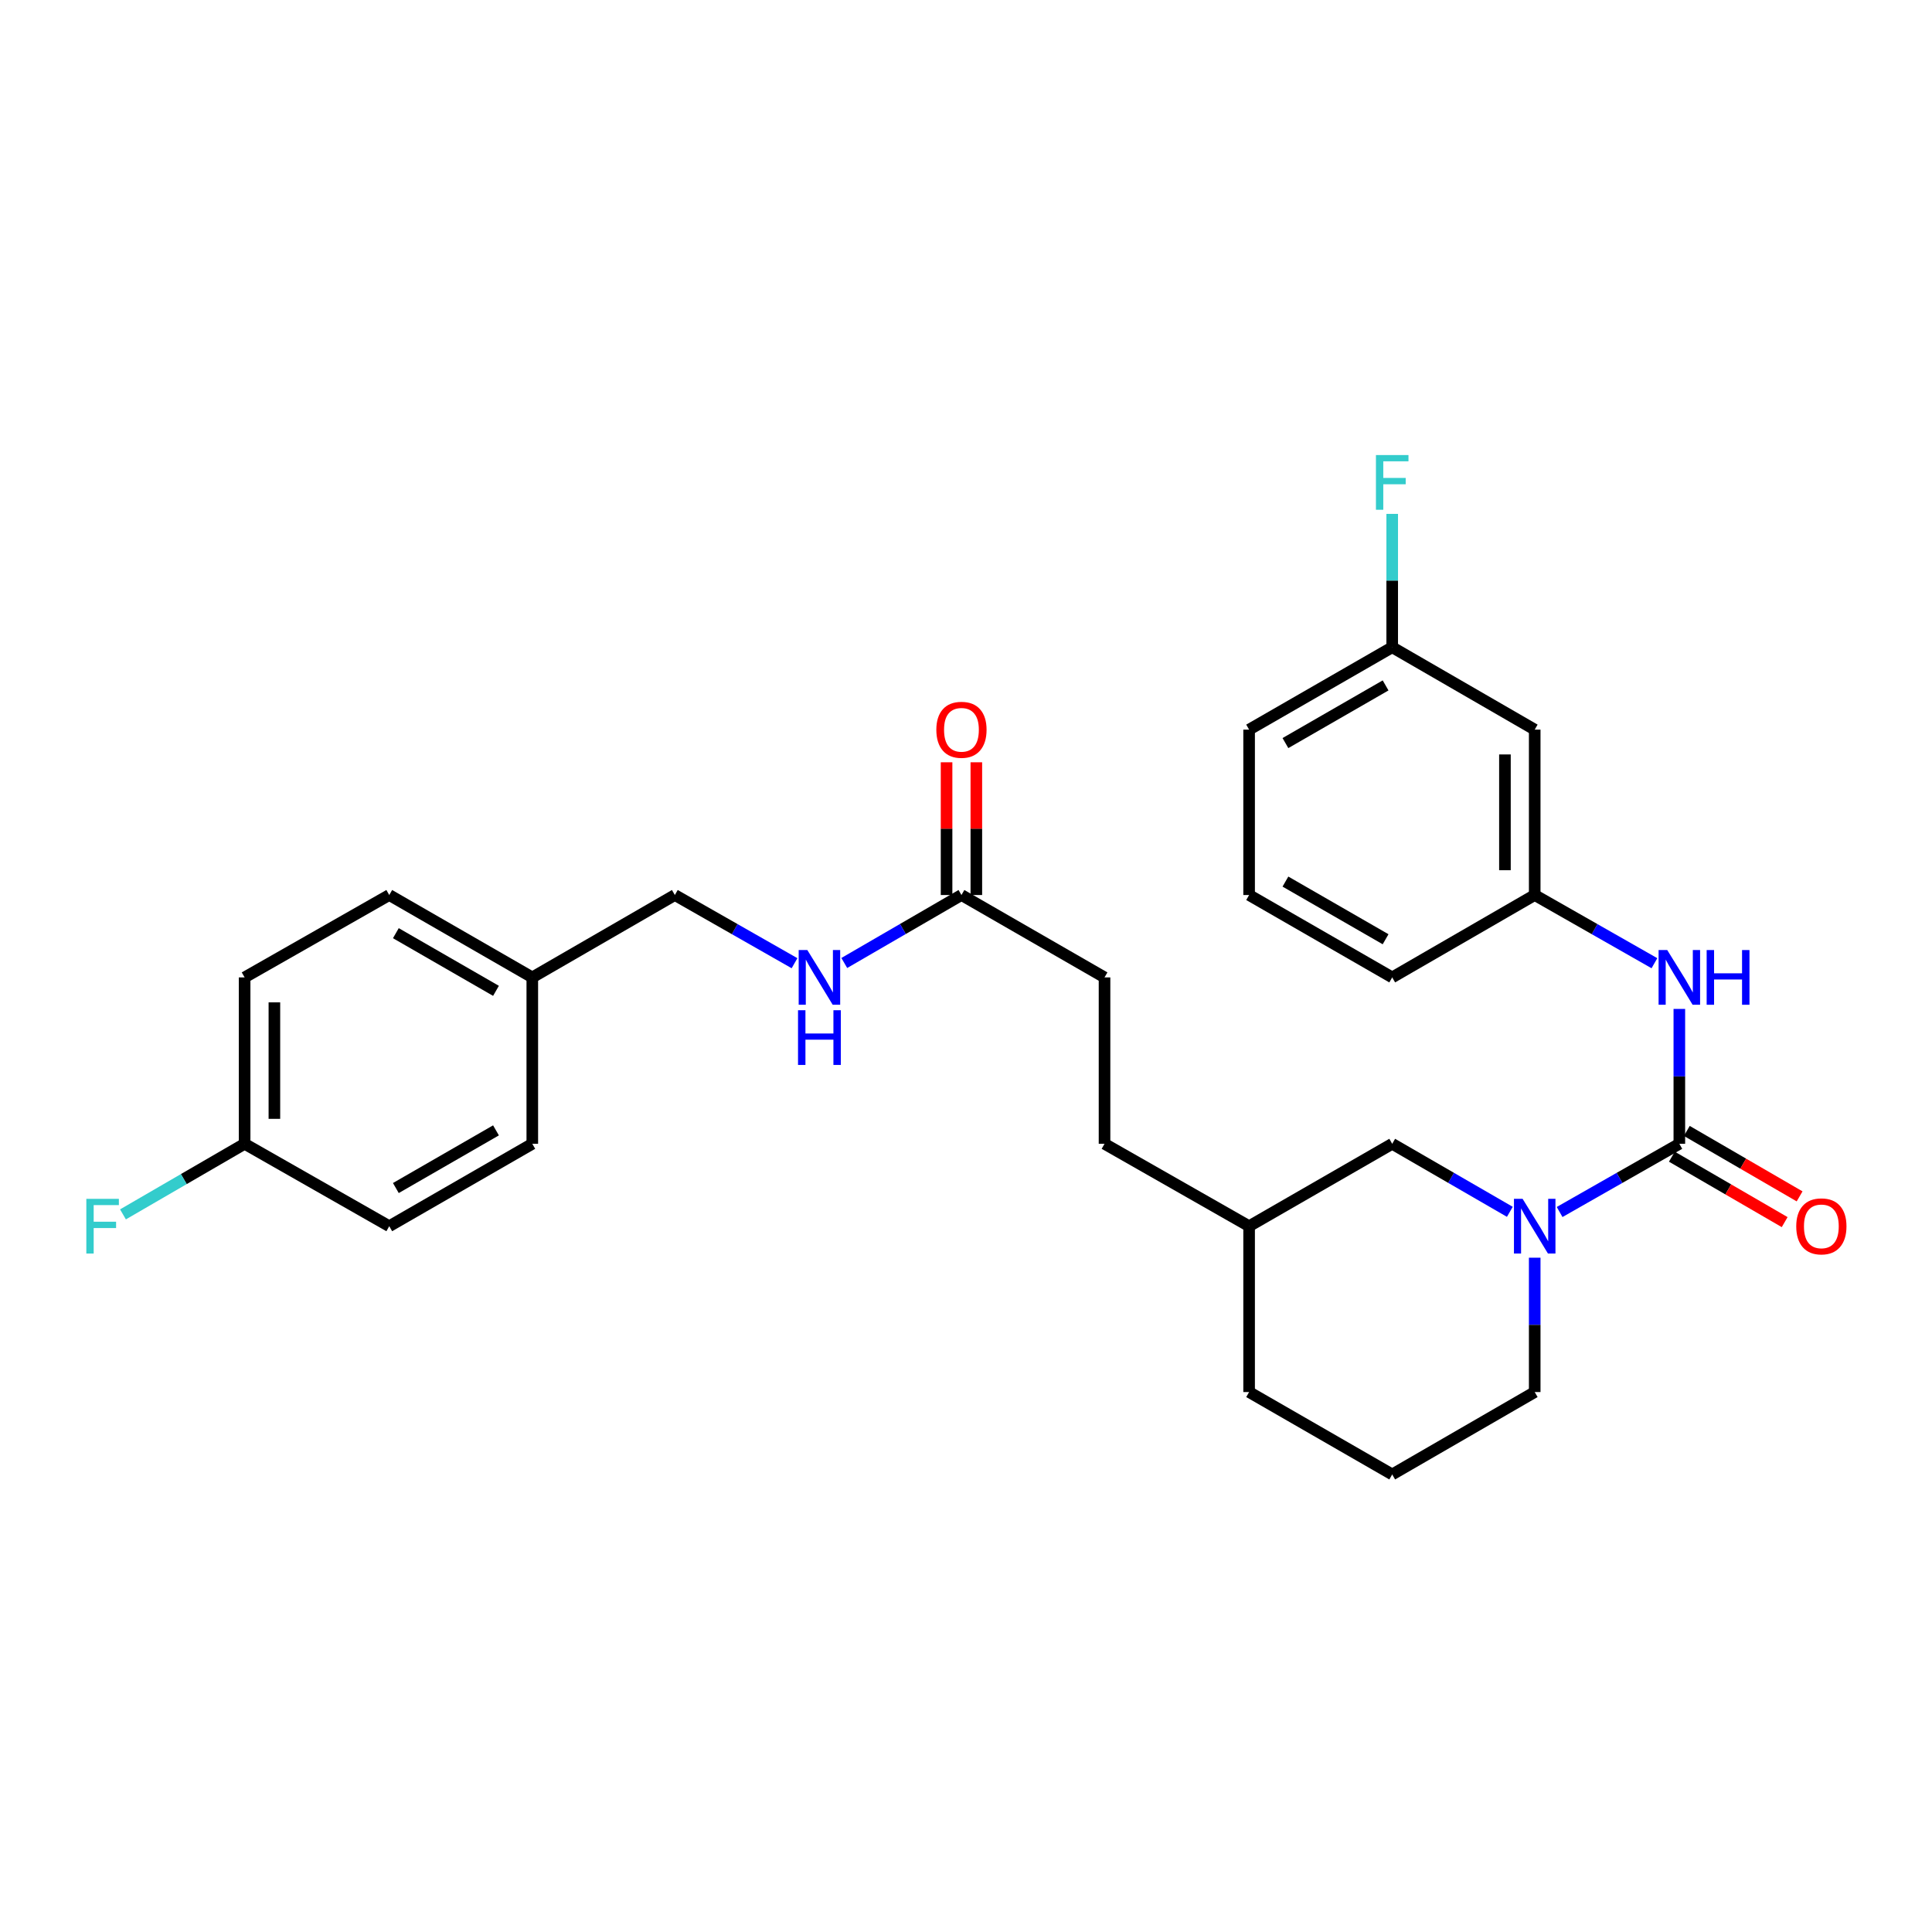 <?xml version='1.0' encoding='iso-8859-1'?>
<svg version='1.1' baseProfile='full'
              xmlns='http://www.w3.org/2000/svg'
                      xmlns:rdkit='http://www.rdkit.org/xml'
                      xmlns:xlink='http://www.w3.org/1999/xlink'
                  xml:space='preserve'
width='1000px' height='1000px' viewBox='0 0 1000 1000'>
<!-- END OF HEADER -->
<rect style='opacity:1.0;fill:#FFFFFF;stroke:none' width='1000' height='1000' x='0' y='0'> </rect>
<path class='bond-0' d='M 869.223,592.03 L 838.239,609.682' style='fill:none;fill-rule:evenodd;stroke:#000000;stroke-width:6px;stroke-linecap:butt;stroke-linejoin:miter;stroke-opacity:1' />
<path class='bond-0' d='M 838.239,609.682 L 807.255,627.333' style='fill:none;fill-rule:evenodd;stroke:#0000FF;stroke-width:6px;stroke-linecap:butt;stroke-linejoin:miter;stroke-opacity:1' />
<path class='bond-1' d='M 869.223,592.03 L 869.223,557.123' style='fill:none;fill-rule:evenodd;stroke:#000000;stroke-width:6px;stroke-linecap:butt;stroke-linejoin:miter;stroke-opacity:1' />
<path class='bond-1' d='M 869.223,557.123 L 869.223,522.216' style='fill:none;fill-rule:evenodd;stroke:#0000FF;stroke-width:6px;stroke-linecap:butt;stroke-linejoin:miter;stroke-opacity:1' />
<path class='bond-4' d='M 865.357,598.694 L 894.549,615.631' style='fill:none;fill-rule:evenodd;stroke:#000000;stroke-width:6px;stroke-linecap:butt;stroke-linejoin:miter;stroke-opacity:1' />
<path class='bond-4' d='M 894.549,615.631 L 923.742,632.568' style='fill:none;fill-rule:evenodd;stroke:#FF0000;stroke-width:6px;stroke-linecap:butt;stroke-linejoin:miter;stroke-opacity:1' />
<path class='bond-4' d='M 873.09,585.366 L 902.282,602.303' style='fill:none;fill-rule:evenodd;stroke:#000000;stroke-width:6px;stroke-linecap:butt;stroke-linejoin:miter;stroke-opacity:1' />
<path class='bond-4' d='M 902.282,602.303 L 931.474,619.24' style='fill:none;fill-rule:evenodd;stroke:#FF0000;stroke-width:6px;stroke-linecap:butt;stroke-linejoin:miter;stroke-opacity:1' />
<path class='bond-3' d='M 781.492,627.237 L 751.048,609.634' style='fill:none;fill-rule:evenodd;stroke:#0000FF;stroke-width:6px;stroke-linecap:butt;stroke-linejoin:miter;stroke-opacity:1' />
<path class='bond-3' d='M 751.048,609.634 L 720.604,592.03' style='fill:none;fill-rule:evenodd;stroke:#000000;stroke-width:6px;stroke-linecap:butt;stroke-linejoin:miter;stroke-opacity:1' />
<path class='bond-13' d='M 794.362,650.985 L 794.362,685.754' style='fill:none;fill-rule:evenodd;stroke:#0000FF;stroke-width:6px;stroke-linecap:butt;stroke-linejoin:miter;stroke-opacity:1' />
<path class='bond-13' d='M 794.362,685.754 L 794.362,720.524' style='fill:none;fill-rule:evenodd;stroke:#000000;stroke-width:6px;stroke-linecap:butt;stroke-linejoin:miter;stroke-opacity:1' />
<path class='bond-5' d='M 856.33,498.559 L 825.346,480.911' style='fill:none;fill-rule:evenodd;stroke:#0000FF;stroke-width:6px;stroke-linecap:butt;stroke-linejoin:miter;stroke-opacity:1' />
<path class='bond-5' d='M 825.346,480.911 L 794.362,463.263' style='fill:none;fill-rule:evenodd;stroke:#000000;stroke-width:6px;stroke-linecap:butt;stroke-linejoin:miter;stroke-opacity:1' />
<path class='bond-2' d='M 497.645,463.263 L 571.702,505.903' style='fill:none;fill-rule:evenodd;stroke:#000000;stroke-width:6px;stroke-linecap:butt;stroke-linejoin:miter;stroke-opacity:1' />
<path class='bond-6' d='M 497.645,463.263 L 467.323,480.852' style='fill:none;fill-rule:evenodd;stroke:#000000;stroke-width:6px;stroke-linecap:butt;stroke-linejoin:miter;stroke-opacity:1' />
<path class='bond-6' d='M 467.323,480.852 L 437,498.44' style='fill:none;fill-rule:evenodd;stroke:#0000FF;stroke-width:6px;stroke-linecap:butt;stroke-linejoin:miter;stroke-opacity:1' />
<path class='bond-8' d='M 505.35,463.263 L 505.35,428.91' style='fill:none;fill-rule:evenodd;stroke:#000000;stroke-width:6px;stroke-linecap:butt;stroke-linejoin:miter;stroke-opacity:1' />
<path class='bond-8' d='M 505.35,428.91 L 505.35,394.558' style='fill:none;fill-rule:evenodd;stroke:#FF0000;stroke-width:6px;stroke-linecap:butt;stroke-linejoin:miter;stroke-opacity:1' />
<path class='bond-8' d='M 489.941,463.263 L 489.941,428.91' style='fill:none;fill-rule:evenodd;stroke:#000000;stroke-width:6px;stroke-linecap:butt;stroke-linejoin:miter;stroke-opacity:1' />
<path class='bond-8' d='M 489.941,428.91 L 489.941,394.558' style='fill:none;fill-rule:evenodd;stroke:#FF0000;stroke-width:6px;stroke-linecap:butt;stroke-linejoin:miter;stroke-opacity:1' />
<path class='bond-15' d='M 720.604,592.03 L 646.538,634.679' style='fill:none;fill-rule:evenodd;stroke:#000000;stroke-width:6px;stroke-linecap:butt;stroke-linejoin:miter;stroke-opacity:1' />
<path class='bond-7' d='M 794.362,463.263 L 794.362,377.657' style='fill:none;fill-rule:evenodd;stroke:#000000;stroke-width:6px;stroke-linecap:butt;stroke-linejoin:miter;stroke-opacity:1' />
<path class='bond-7' d='M 778.953,450.422 L 778.953,390.498' style='fill:none;fill-rule:evenodd;stroke:#000000;stroke-width:6px;stroke-linecap:butt;stroke-linejoin:miter;stroke-opacity:1' />
<path class='bond-25' d='M 794.362,463.263 L 720.604,505.903' style='fill:none;fill-rule:evenodd;stroke:#000000;stroke-width:6px;stroke-linecap:butt;stroke-linejoin:miter;stroke-opacity:1' />
<path class='bond-11' d='M 411.243,498.556 L 380.271,480.91' style='fill:none;fill-rule:evenodd;stroke:#0000FF;stroke-width:6px;stroke-linecap:butt;stroke-linejoin:miter;stroke-opacity:1' />
<path class='bond-11' d='M 380.271,480.91 L 349.3,463.263' style='fill:none;fill-rule:evenodd;stroke:#000000;stroke-width:6px;stroke-linecap:butt;stroke-linejoin:miter;stroke-opacity:1' />
<path class='bond-9' d='M 794.362,377.657 L 720.604,335.018' style='fill:none;fill-rule:evenodd;stroke:#000000;stroke-width:6px;stroke-linecap:butt;stroke-linejoin:miter;stroke-opacity:1' />
<path class='bond-16' d='M 720.604,335.018 L 720.604,300.503' style='fill:none;fill-rule:evenodd;stroke:#000000;stroke-width:6px;stroke-linecap:butt;stroke-linejoin:miter;stroke-opacity:1' />
<path class='bond-16' d='M 720.604,300.503 L 720.604,265.988' style='fill:none;fill-rule:evenodd;stroke:#33CCCC;stroke-width:6px;stroke-linecap:butt;stroke-linejoin:miter;stroke-opacity:1' />
<path class='bond-29' d='M 720.604,335.018 L 646.538,377.657' style='fill:none;fill-rule:evenodd;stroke:#000000;stroke-width:6px;stroke-linecap:butt;stroke-linejoin:miter;stroke-opacity:1' />
<path class='bond-29' d='M 717.182,354.768 L 665.336,384.616' style='fill:none;fill-rule:evenodd;stroke:#000000;stroke-width:6px;stroke-linecap:butt;stroke-linejoin:miter;stroke-opacity:1' />
<path class='bond-10' d='M 571.702,505.903 L 571.702,592.03' style='fill:none;fill-rule:evenodd;stroke:#000000;stroke-width:6px;stroke-linecap:butt;stroke-linejoin:miter;stroke-opacity:1' />
<path class='bond-14' d='M 349.3,463.263 L 275.517,505.903' style='fill:none;fill-rule:evenodd;stroke:#000000;stroke-width:6px;stroke-linecap:butt;stroke-linejoin:miter;stroke-opacity:1' />
<path class='bond-12' d='M 126.615,592.03 L 126.615,505.903' style='fill:none;fill-rule:evenodd;stroke:#000000;stroke-width:6px;stroke-linecap:butt;stroke-linejoin:miter;stroke-opacity:1' />
<path class='bond-12' d='M 142.024,579.111 L 142.024,518.822' style='fill:none;fill-rule:evenodd;stroke:#000000;stroke-width:6px;stroke-linecap:butt;stroke-linejoin:miter;stroke-opacity:1' />
<path class='bond-17' d='M 126.615,592.03 L 95.133,610.296' style='fill:none;fill-rule:evenodd;stroke:#000000;stroke-width:6px;stroke-linecap:butt;stroke-linejoin:miter;stroke-opacity:1' />
<path class='bond-17' d='M 95.133,610.296 L 63.65,628.561' style='fill:none;fill-rule:evenodd;stroke:#33CCCC;stroke-width:6px;stroke-linecap:butt;stroke-linejoin:miter;stroke-opacity:1' />
<path class='bond-30' d='M 126.615,592.03 L 201.477,634.679' style='fill:none;fill-rule:evenodd;stroke:#000000;stroke-width:6px;stroke-linecap:butt;stroke-linejoin:miter;stroke-opacity:1' />
<path class='bond-23' d='M 794.362,720.524 L 720.604,763.172' style='fill:none;fill-rule:evenodd;stroke:#000000;stroke-width:6px;stroke-linecap:butt;stroke-linejoin:miter;stroke-opacity:1' />
<path class='bond-21' d='M 275.517,505.903 L 275.517,592.03' style='fill:none;fill-rule:evenodd;stroke:#000000;stroke-width:6px;stroke-linecap:butt;stroke-linejoin:miter;stroke-opacity:1' />
<path class='bond-22' d='M 275.517,505.903 L 201.477,463.263' style='fill:none;fill-rule:evenodd;stroke:#000000;stroke-width:6px;stroke-linecap:butt;stroke-linejoin:miter;stroke-opacity:1' />
<path class='bond-22' d='M 256.721,512.86 L 204.893,483.012' style='fill:none;fill-rule:evenodd;stroke:#000000;stroke-width:6px;stroke-linecap:butt;stroke-linejoin:miter;stroke-opacity:1' />
<path class='bond-18' d='M 646.538,634.679 L 571.702,592.03' style='fill:none;fill-rule:evenodd;stroke:#000000;stroke-width:6px;stroke-linecap:butt;stroke-linejoin:miter;stroke-opacity:1' />
<path class='bond-28' d='M 646.538,634.679 L 646.538,720.524' style='fill:none;fill-rule:evenodd;stroke:#000000;stroke-width:6px;stroke-linecap:butt;stroke-linejoin:miter;stroke-opacity:1' />
<path class='bond-19' d='M 201.477,634.679 L 275.517,592.03' style='fill:none;fill-rule:evenodd;stroke:#000000;stroke-width:6px;stroke-linecap:butt;stroke-linejoin:miter;stroke-opacity:1' />
<path class='bond-19' d='M 204.892,614.929 L 256.72,585.075' style='fill:none;fill-rule:evenodd;stroke:#000000;stroke-width:6px;stroke-linecap:butt;stroke-linejoin:miter;stroke-opacity:1' />
<path class='bond-20' d='M 126.615,505.903 L 201.477,463.263' style='fill:none;fill-rule:evenodd;stroke:#000000;stroke-width:6px;stroke-linecap:butt;stroke-linejoin:miter;stroke-opacity:1' />
<path class='bond-27' d='M 720.604,763.172 L 646.538,720.524' style='fill:none;fill-rule:evenodd;stroke:#000000;stroke-width:6px;stroke-linecap:butt;stroke-linejoin:miter;stroke-opacity:1' />
<path class='bond-24' d='M 646.538,463.263 L 720.604,505.903' style='fill:none;fill-rule:evenodd;stroke:#000000;stroke-width:6px;stroke-linecap:butt;stroke-linejoin:miter;stroke-opacity:1' />
<path class='bond-24' d='M 665.336,456.305 L 717.182,486.153' style='fill:none;fill-rule:evenodd;stroke:#000000;stroke-width:6px;stroke-linecap:butt;stroke-linejoin:miter;stroke-opacity:1' />
<path class='bond-26' d='M 646.538,463.263 L 646.538,377.657' style='fill:none;fill-rule:evenodd;stroke:#000000;stroke-width:6px;stroke-linecap:butt;stroke-linejoin:miter;stroke-opacity:1' />
<path  class='atom-1' d='M 788.102 620.519
L 797.382 635.519
Q 798.302 636.999, 799.782 639.679
Q 801.262 642.359, 801.342 642.519
L 801.342 620.519
L 805.102 620.519
L 805.102 648.839
L 801.222 648.839
L 791.262 632.439
Q 790.102 630.519, 788.862 628.319
Q 787.662 626.119, 787.302 625.439
L 787.302 648.839
L 783.622 648.839
L 783.622 620.519
L 788.102 620.519
' fill='#0000FF'/>
<path  class='atom-2' d='M 862.963 491.743
L 872.243 506.743
Q 873.163 508.223, 874.643 510.903
Q 876.123 513.583, 876.203 513.743
L 876.203 491.743
L 879.963 491.743
L 879.963 520.063
L 876.083 520.063
L 866.123 503.663
Q 864.963 501.743, 863.723 499.543
Q 862.523 497.343, 862.163 496.663
L 862.163 520.063
L 858.483 520.063
L 858.483 491.743
L 862.963 491.743
' fill='#0000FF'/>
<path  class='atom-2' d='M 883.363 491.743
L 887.203 491.743
L 887.203 503.783
L 901.683 503.783
L 901.683 491.743
L 905.523 491.743
L 905.523 520.063
L 901.683 520.063
L 901.683 506.983
L 887.203 506.983
L 887.203 520.063
L 883.363 520.063
L 883.363 491.743
' fill='#0000FF'/>
<path  class='atom-5' d='M 929.733 634.759
Q 929.733 627.959, 933.093 624.159
Q 936.453 620.359, 942.733 620.359
Q 949.013 620.359, 952.373 624.159
Q 955.733 627.959, 955.733 634.759
Q 955.733 641.639, 952.333 645.559
Q 948.933 649.439, 942.733 649.439
Q 936.493 649.439, 933.093 645.559
Q 929.733 641.679, 929.733 634.759
M 942.733 646.239
Q 947.053 646.239, 949.373 643.359
Q 951.733 640.439, 951.733 634.759
Q 951.733 629.199, 949.373 626.399
Q 947.053 623.559, 942.733 623.559
Q 938.413 623.559, 936.053 626.359
Q 933.733 629.159, 933.733 634.759
Q 933.733 640.479, 936.053 643.359
Q 938.413 646.239, 942.733 646.239
' fill='#FF0000'/>
<path  class='atom-7' d='M 417.876 491.743
L 427.156 506.743
Q 428.076 508.223, 429.556 510.903
Q 431.036 513.583, 431.116 513.743
L 431.116 491.743
L 434.876 491.743
L 434.876 520.063
L 430.996 520.063
L 421.036 503.663
Q 419.876 501.743, 418.636 499.543
Q 417.436 497.343, 417.076 496.663
L 417.076 520.063
L 413.396 520.063
L 413.396 491.743
L 417.876 491.743
' fill='#0000FF'/>
<path  class='atom-7' d='M 413.056 522.895
L 416.896 522.895
L 416.896 534.935
L 431.376 534.935
L 431.376 522.895
L 435.216 522.895
L 435.216 551.215
L 431.376 551.215
L 431.376 538.135
L 416.896 538.135
L 416.896 551.215
L 413.056 551.215
L 413.056 522.895
' fill='#0000FF'/>
<path  class='atom-9' d='M 484.645 377.737
Q 484.645 370.937, 488.005 367.137
Q 491.365 363.337, 497.645 363.337
Q 503.925 363.337, 507.285 367.137
Q 510.645 370.937, 510.645 377.737
Q 510.645 384.617, 507.245 388.537
Q 503.845 392.417, 497.645 392.417
Q 491.405 392.417, 488.005 388.537
Q 484.645 384.657, 484.645 377.737
M 497.645 389.217
Q 501.965 389.217, 504.285 386.337
Q 506.645 383.417, 506.645 377.737
Q 506.645 372.177, 504.285 369.377
Q 501.965 366.537, 497.645 366.537
Q 493.325 366.537, 490.965 369.337
Q 488.645 372.137, 488.645 377.737
Q 488.645 383.457, 490.965 386.337
Q 493.325 389.217, 497.645 389.217
' fill='#FF0000'/>
<path  class='atom-17' d='M 712.184 235.535
L 729.024 235.535
L 729.024 238.775
L 715.984 238.775
L 715.984 247.375
L 727.584 247.375
L 727.584 250.655
L 715.984 250.655
L 715.984 263.855
L 712.184 263.855
L 712.184 235.535
' fill='#33CCCC'/>
<path  class='atom-18' d='M 44.686 620.519
L 61.526 620.519
L 61.526 623.759
L 48.486 623.759
L 48.486 632.359
L 60.086 632.359
L 60.086 635.639
L 48.486 635.639
L 48.486 648.839
L 44.686 648.839
L 44.686 620.519
' fill='#33CCCC'/>
</svg>
